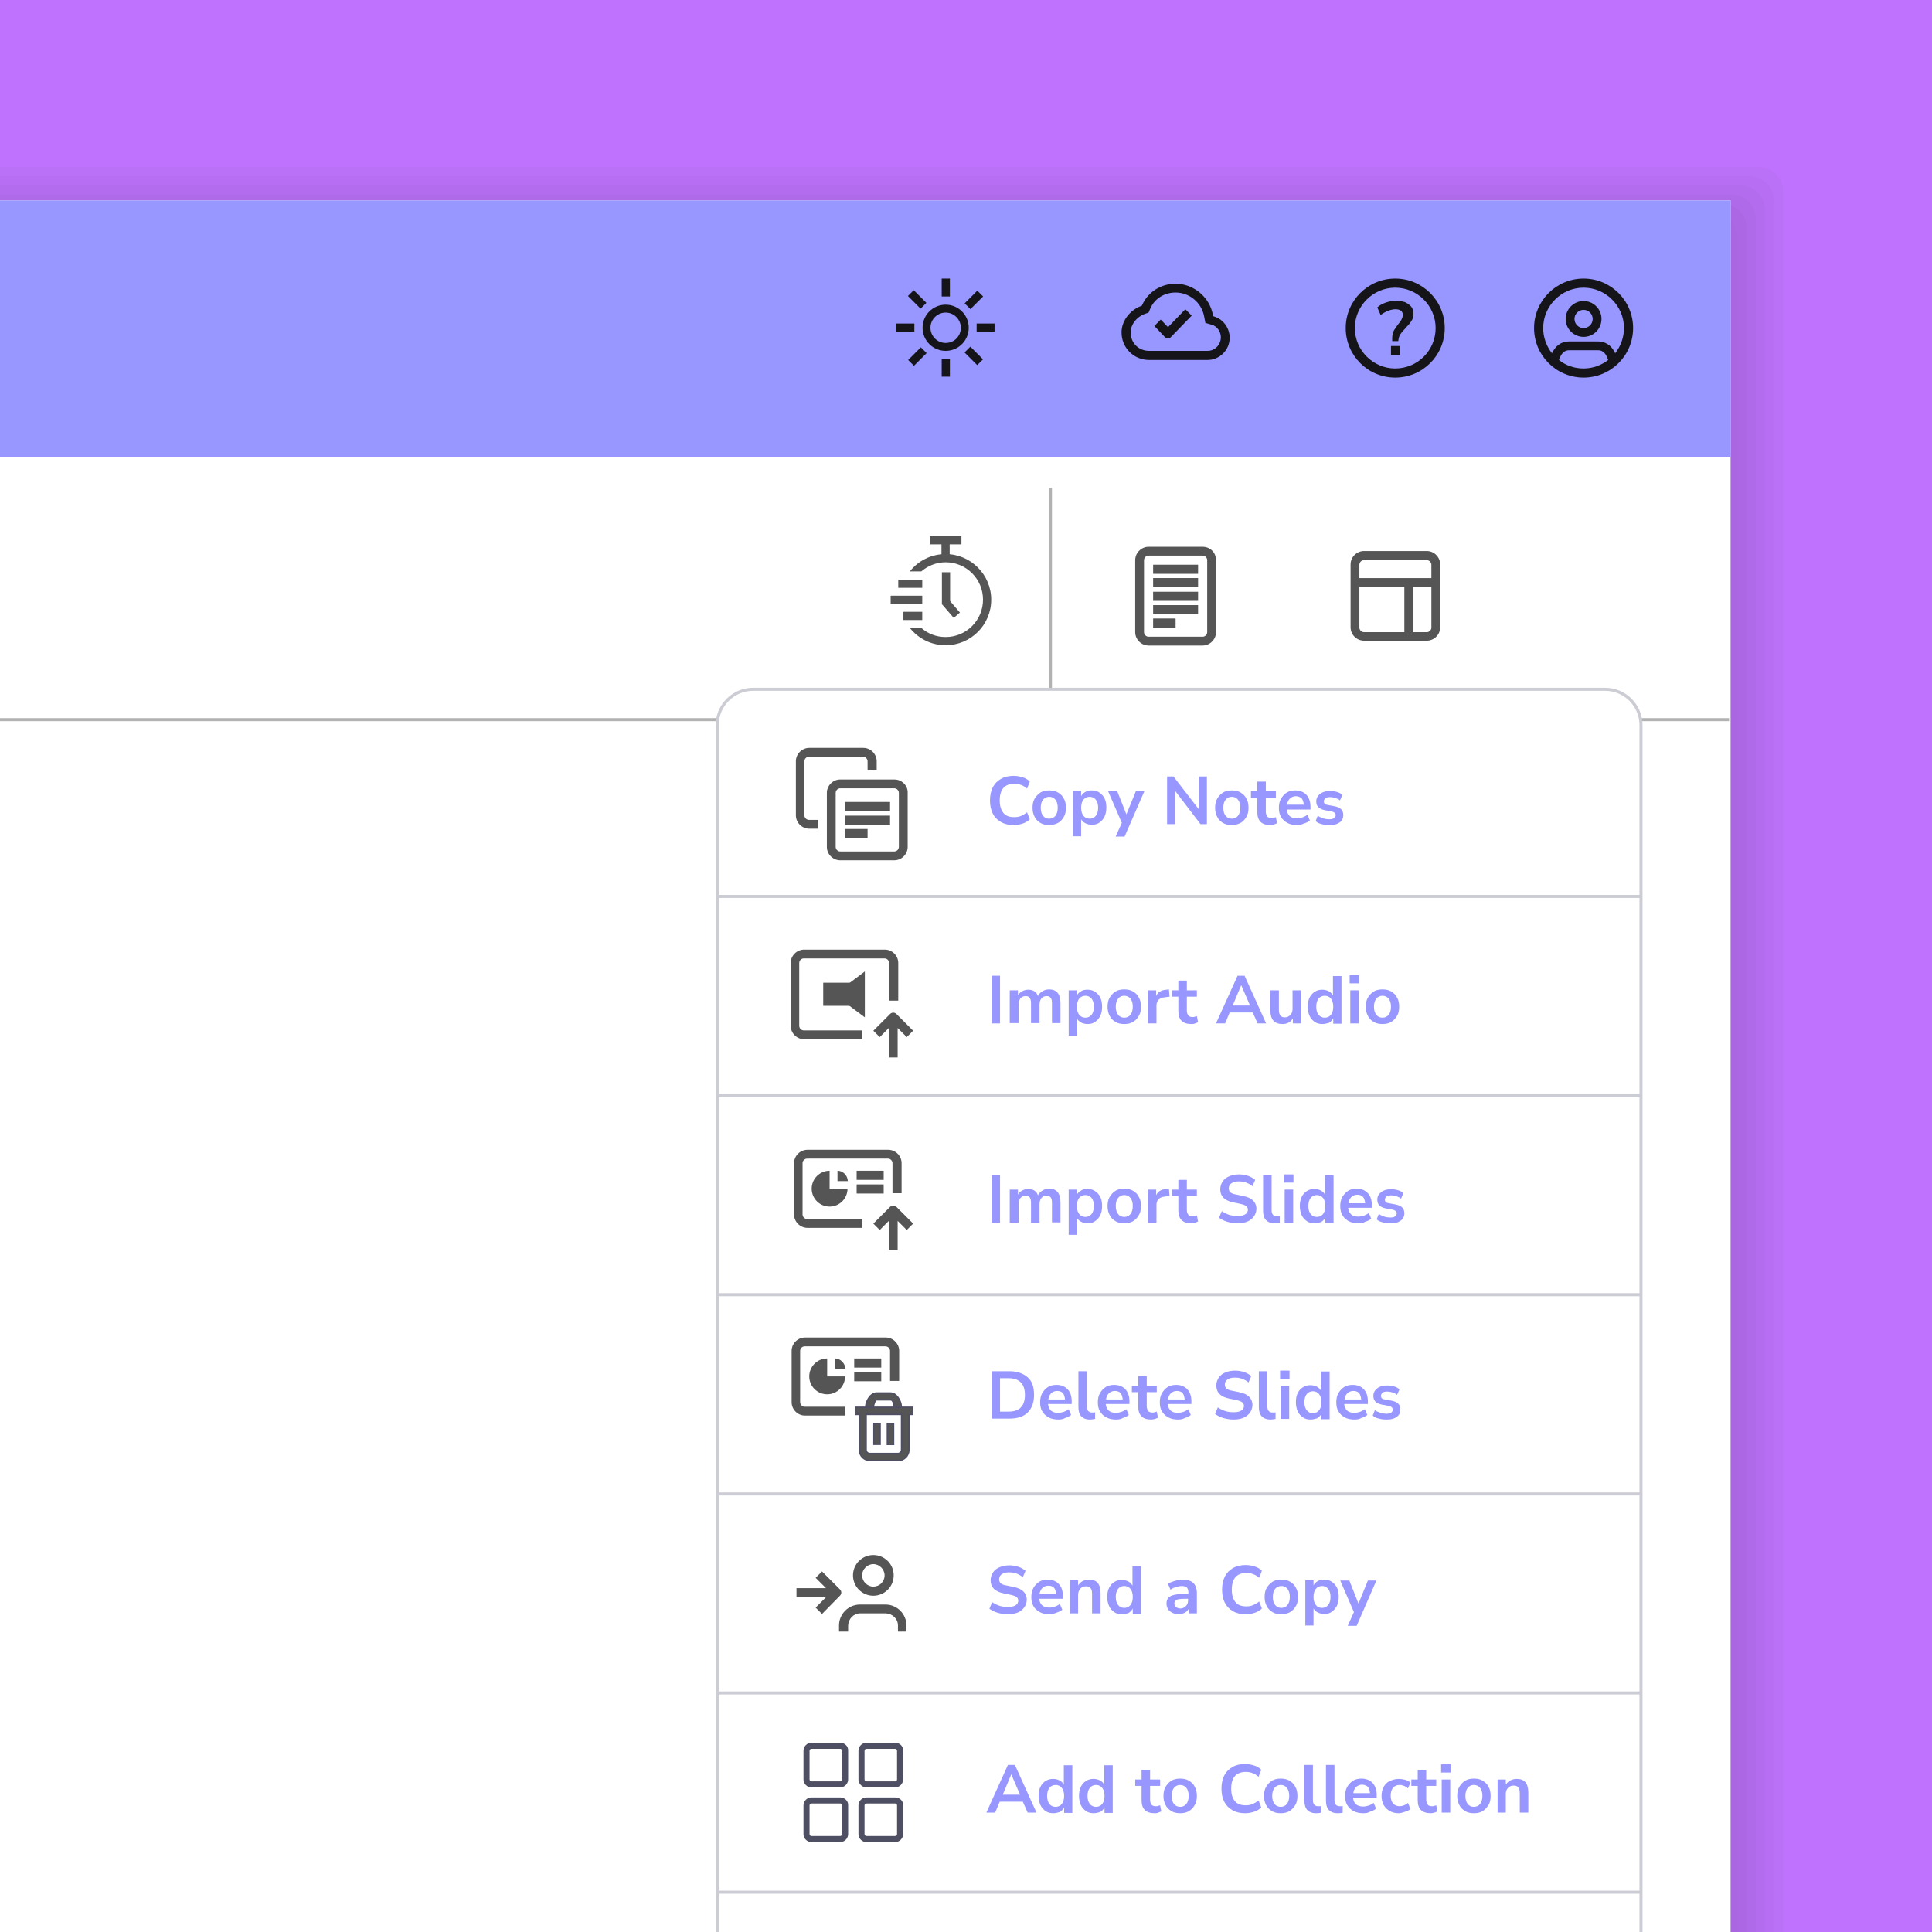 <?xml version="1.0" encoding="utf-8"?>
<!-- Generator: Adobe Illustrator 27.7.0, SVG Export Plug-In . SVG Version: 6.00 Build 0)  -->
<svg version="1.1" id="Layer_1" xmlns="http://www.w3.org/2000/svg" xmlns:xlink="http://www.w3.org/1999/xlink" x="0px" y="0px"
	 viewBox="0 0 636 636" style="enable-background:new 0 0 636 636;" xml:space="preserve">
<style type="text/css">
	.st0{fill:#BF72FD;}
	.st1{clip-path:url(#SVGID_00000176022951430053214430000017479319224414705066_);}
	.st2{opacity:2.000000e-02;fill:#1D1D1B;}
	.st3{clip-path:url(#SVGID_00000067238096863898864020000005889999110971287205_);fill:#FFFFFF;}
	.st4{clip-path:url(#SVGID_00000067238096863898864020000005889999110971287205_);fill:#9797FF;}
	
		.st5{clip-path:url(#SVGID_00000067238096863898864020000005889999110971287205_);fill:#FFFFFF;stroke:#B2B2B2;stroke-miterlimit:10;}
	.st6{clip-path:url(#SVGID_00000067238096863898864020000005889999110971287205_);}
	.st7{fill:#555555;}
	.st8{clip-path:url(#SVGID_00000067238096863898864020000005889999110971287205_);fill:#555555;}
	.st9{fill:#151519;}
	.st10{fill:#FFFFFF;stroke:#CCCCD4;stroke-miterlimit:10;}
	.st11{fill:none;}
	.st12{fill:#9797FF;}
	.st13{fill:#555555;stroke:#4F4F63;stroke-width:0.5;stroke-miterlimit:10;}
	.st14{fill:#4F4F63;}
</style>
<rect class="st0" width="636" height="636"/>
<g>
	<defs>
		<rect id="SVGID_1_" width="636" height="636"/>
	</defs>
	<clipPath id="SVGID_00000138537338437825587620000012580160383548772530_">
		<use xlink:href="#SVGID_1_"  style="overflow:visible;"/>
	</clipPath>
	<g style="clip-path:url(#SVGID_00000138537338437825587620000012580160383548772530_);">
		<path class="st2" d="M578.9,678H-29.9c-4.5,0-8.1-3.6-8.1-8.1V63.1c0-4.5,3.6-8.1,8.1-8.1h608.8c4.5,0,8.1,3.6,8.1,8.1v606.8
			C587,674.4,583.4,678,578.9,678z"/>
		<path class="st2" d="M575.9,675H-26.9c-4.5,0-8.1-3.6-8.1-8.1V66.1c0-4.5,3.6-8.1,8.1-8.1h602.8c4.5,0,8.1,3.6,8.1,8.1v600.8
			C584,671.4,580.4,675,575.9,675z"/>
		<path class="st2" d="M572.9,672H-23.9c-4.5,0-8.1-3.6-8.1-8.1V69.1c0-4.5,3.6-8.1,8.1-8.1h596.8c4.5,0,8.1,3.6,8.1,8.1v594.8
			C581,668.4,577.4,672,572.9,672z"/>
		<path class="st2" d="M569.9,669H-20.9c-4.5,0-8.1-3.6-8.1-8.1V72.1c0-4.5,3.6-8.1,8.1-8.1h590.8c4.5,0,8.1,3.6,8.1,8.1v588.8
			C578,665.4,574.4,669,569.9,669z"/>
		<path class="st2" d="M566.9,666H-17.9c-4.5,0-8.1-3.6-8.1-8.1V75.1c0-4.5,3.6-8.1,8.1-8.1h584.8c4.5,0,8.1,3.6,8.1,8.1v582.8
			C575,662.4,571.4,666,566.9,666z"/>
		<path class="st2" d="M563.9,663H-14.9c-4.5,0-8.1-3.6-8.1-8.1V78.1c0-4.5,3.6-8.1,8.1-8.1h578.8c4.5,0,8.1,3.6,8.1,8.1v576.8
			C572,659.4,568.4,663,563.9,663z"/>
		<path class="st2" d="M560.9,660H-11.9c-4.5,0-8.1-3.6-8.1-8.1V81.1c0-4.5,3.6-8.1,8.1-8.1h572.8c4.5,0,8.1,3.6,8.1,8.1v570.8
			C569,656.4,565.4,660,560.9,660z"/>
	</g>
</g>
<g>
	<defs>
		<rect id="SVGID_00000181806155170588770470000002481931642512129157_" width="636" height="636"/>
	</defs>
	<clipPath id="SVGID_00000085226618069331722240000010654064388069809536_">
		<use xlink:href="#SVGID_00000181806155170588770470000002481931642512129157_"  style="overflow:visible;"/>
	</clipPath>
	
		<rect x="-286.7" y="66" style="clip-path:url(#SVGID_00000085226618069331722240000010654064388069809536_);fill:#FFFFFF;" width="856.4" height="851"/>
	
		<rect x="-286.7" y="66" style="clip-path:url(#SVGID_00000085226618069331722240000010654064388069809536_);fill:#9797FF;" width="856.4" height="84.4"/>
	
		<line style="clip-path:url(#SVGID_00000085226618069331722240000010654064388069809536_);fill:#FFFFFF;stroke:#B2B2B2;stroke-miterlimit:10;" x1="-286.3" y1="236.9" x2="569.2" y2="236.9"/>
	
		<line style="clip-path:url(#SVGID_00000085226618069331722240000010654064388069809536_);fill:#FFFFFF;stroke:#B2B2B2;stroke-miterlimit:10;" x1="345.8" y1="160.7" x2="345.8" y2="227.3"/>
	<g style="clip-path:url(#SVGID_00000085226618069331722240000010654064388069809536_);">
		<rect x="306.1" y="176.5" class="st7" width="10.4" height="2.7"/>
		<rect x="293.2" y="196.1" class="st7" width="10.4" height="2.7"/>
		<rect x="295.7" y="190.8" class="st7" width="7.9" height="2.7"/>
		<rect x="297.4" y="201.4" class="st7" width="6.2" height="2.7"/>
		
			<rect x="308.1" y="179.7" transform="matrix(6.123234e-17 -1 1 6.123234e-17 130.224 492.344)" class="st7" width="6.4" height="2.7"/>
		
			<rect x="306.1" y="192.3" transform="matrix(6.123234e-17 -1 1 6.123234e-17 117.769 505.076)" class="st7" width="10.6" height="2.7"/>
		
			<rect x="310.1" y="198.8" transform="matrix(-0.652 -0.758 0.758 -0.652 365.454 568.079)" class="st7" width="5.9" height="2.7"/>
		<path class="st7" d="M311.3,182.4c-4.8,0-9,2.2-11.8,5.7h3.8c2.2-1.9,5-3,8-3c6.8,0,12.3,5.5,12.3,12.3c0,6.8-5.5,12.3-12.3,12.3
			c-3.1,0-5.9-1.1-8-3h-3.8c2.8,3.5,7,5.7,11.8,5.7c8.3,0,15-6.7,15-15C326.3,189.2,319.6,182.4,311.3,182.4z"/>
	</g>
	<g style="clip-path:url(#SVGID_00000085226618069331722240000010654064388069809536_);">
		<circle class="st7" cx="521.3" cy="195.8" r="../3-6.html"/>
		<circle class="st7" cx="521.3" cy="185.5" r="../3-6.html"/>
		<circle class="st7" cx="521.3" cy="206.2" r="../3-6.html"/>
	</g>
	<path style="clip-path:url(#SVGID_00000085226618069331722240000010654064388069809536_);fill:#555555;" d="M469.7,181.4H449
		c-2.4,0-4.4,2-4.4,4.4v20.7c0,2.4,2,4.4,4.4,4.4h20.7c2.4,0,4.4-2,4.4-4.4v-20.7C474.1,183.4,472.1,181.4,469.7,181.4z M449,184.4
		h20.7c0.8,0,1.5,0.7,1.5,1.5v4.4h-23.7v-4.4C447.5,185.1,448.2,184.4,449,184.4z M447.5,206.6v-13.3h14.8v14.8H449
		C448.2,208.1,447.5,207.4,447.5,206.6z M469.7,208.1h-4.4v-14.8h5.9v13.3C471.2,207.4,470.5,208.1,469.7,208.1z"/>
	<g style="clip-path:url(#SVGID_00000085226618069331722240000010654064388069809536_);">
		<rect x="379.6" y="203.6" class="st7" width="7.4" height="3"/>
		<rect x="379.6" y="194.8" class="st7" width="14.8" height="3"/>
		<rect x="379.6" y="185.9" class="st7" width="14.8" height="3"/>
		<rect x="379.6" y="190.3" class="st7" width="14.8" height="3"/>
		<rect x="379.6" y="199.2" class="st7" width="14.8" height="3"/>
		<path class="st7" d="M395.9,180h-17.8c-2.4,0-4.4,2-4.4,4.4v23.7c0,2.4,2,4.4,4.4,4.4h17.8c2.4,0,4.4-2,4.4-4.4v-23.7
			C400.3,181.9,398.4,180,395.9,180z M397.4,208.1c0,0.8-0.7,1.5-1.5,1.5h-17.8c-0.8,0-1.5-0.7-1.5-1.5v-23.7c0-0.8,0.7-1.5,1.5-1.5
			h17.8c0.8,0,1.5,0.7,1.5,1.5V208.1z"/>
	</g>
	<g style="clip-path:url(#SVGID_00000085226618069331722240000010654064388069809536_);">
		<path class="st9" d="M521.3,99.1c-3.3,0-5.9,2.7-5.9,5.9c0,3.3,2.7,5.9,5.9,5.9c3.3,0,5.9-2.7,5.9-5.9
			C527.2,101.8,524.6,99.1,521.3,99.1z M521.3,108c-1.6,0-3-1.3-3-3c0-1.6,1.3-3,3-3c1.6,0,3,1.3,3,3
			C524.3,106.7,522.9,108,521.3,108z"/>
		<path class="st9" d="M521.3,91.7c-9,0-16.3,7.3-16.3,16.3s7.3,16.3,16.3,16.3c9,0,16.3-7.3,16.3-16.3S530.3,91.7,521.3,91.7z
			 M513.2,118.5c0.9-2.8,2.3-3.2,3.3-3.2h9.6c1,0,2.4,0.4,3.3,3.2c-2.2,1.7-5,2.8-8.1,2.8S515.4,120.3,513.2,118.5z M531.7,116.3
			c-1.4-3.1-3.8-3.9-5.6-3.9h-9.6c-1.8,0-4.1,0.7-5.6,3.9c-1.8-2.3-2.9-5.2-2.9-8.3c0-7.3,6-13.3,13.3-13.3c7.3,0,13.3,6,13.3,13.3
			C534.6,111.1,533.5,114,531.7,116.3z"/>
	</g>
	<g style="clip-path:url(#SVGID_00000085226618069331722240000010654064388069809536_);">
		<rect x="457.9" y="113.9" class="st9" width="3" height="3"/>
		<path class="st9" d="M459.3,91.7c-9,0-16.3,7.3-16.3,16.3s7.3,16.3,16.3,16.3c9,0,16.3-7.3,16.3-16.3S468.3,91.7,459.3,91.7z
			 M459.3,121.3c-7.3,0-13.3-6-13.3-13.3s6-13.3,13.3-13.3s13.3,6,13.3,13.3S466.7,121.3,459.3,121.3z"/>
		<path class="st9" d="M458.3,111.4c0-1,0.2-1.8,0.5-2.5c0.4-0.7,0.9-1.4,1.5-2.2c0.5-0.6,0.9-1.1,1.1-1.6c0.2-0.4,0.4-0.9,0.4-1.4
			c0-0.6-0.2-1.1-0.6-1.4c-0.4-0.3-1-0.5-1.8-0.5s-1.6,0.2-2.4,0.5c-0.8,0.3-1.7,0.8-2.5,1.4l-1.1-2.5c0.7-0.7,1.7-1.2,2.8-1.6
			c1.2-0.4,2.3-0.6,3.5-0.6c1.1,0,2,0.2,2.9,0.5c0.8,0.4,1.5,0.9,2,1.5c0.5,0.7,0.7,1.4,0.7,2.3c0,0.9-0.2,1.7-0.7,2.4
			c-0.4,0.7-1.1,1.4-1.9,2.3c-0.7,0.8-1.3,1.4-1.6,1.9c-0.4,0.5-0.6,1.1-0.7,1.7l-0.1,0.7h-2V111.4z"/>
	</g>
	<g style="clip-path:url(#SVGID_00000085226618069331722240000010654064388069809536_);">
		<path class="st9" d="M311.3,115.5c-4.2,0-7.6-3.4-7.6-7.6s3.4-7.6,7.6-7.6s7.6,3.4,7.6,7.6S315.5,115.5,311.3,115.5z M311.3,102.9
			c-2.7,0-5,2.2-5,5c0,2.7,2.2,5,5,5s5-2.2,5-5C316.3,105.1,314,102.9,311.3,102.9z"/>
		<rect x="310" y="91.7" class="st9" width="2.7" height="5.9"/>
		<rect x="310" y="118.1" class="st9" width="2.7" height="5.9"/>
		<rect x="321.5" y="106.5" class="st9" width="5.9" height="2.7"/>
		<rect x="295.1" y="106.5" class="st9" width="5.9" height="2.7"/>
		
			<rect x="300.6" y="95.6" transform="matrix(0.707 -0.707 0.707 0.707 18.765 242.376)" class="st9" width="2.7" height="5.9"/>
		
			<rect x="319.3" y="114.2" transform="matrix(0.707 -0.707 0.707 0.707 11.038 261.032)" class="st9" width="2.7" height="5.9"/>
		
			<rect x="317.6" y="97.2" transform="matrix(0.707 -0.707 0.707 0.707 24.29 255.681)" class="st9" width="5.9" height="2.7"/>
		
			<rect x="299" y="115.9" transform="matrix(0.707 -0.707 0.707 0.707 5.624 247.954)" class="st9" width="5.9" height="2.7"/>
	</g>
	<g style="clip-path:url(#SVGID_00000085226618069331722240000010654064388069809536_);">
		<path class="st9" d="M384.5,111.4L384.5,111.4c-0.4,0-0.8-0.2-1.1-0.5l-3.4-3.6l2.1-2.1l2.4,2.5l5.7-5.9l2.1,2.1l-6.8,7
			C385.3,111.2,384.9,111.4,384.5,111.4z"/>
		<path class="st9" d="M399.7,104.2l-0.3-0.1l-0.1-0.3c-1-5.9-6.3-10.4-12.3-10.4c-4.8,0-9.1,2.7-11,7l-0.1,0.2l-0.2,0.1
			c-3.8,1.4-6.5,5-6.5,8.7c0,5.1,4,9.1,9.1,9.1h19.2c4,0,7.3-3.3,7.3-7.3C404.8,108,402.7,105.1,399.7,104.2z M397.5,115.5h-19.2
			c-3.5,0-6.1-2.6-6.1-6.1c0-2.5,1.9-5,4.5-6l1.4-0.5l0.6-1.4c1.4-3.2,4.6-5.2,8.3-5.2c4.6,0,8.6,3.4,9.4,7.9l0.4,2.1l2.1,0.6
			c1.8,0.5,3,2.3,3,4.2C401.8,113.6,399.9,115.5,397.5,115.5z"/>
	</g>
	<g style="clip-path:url(#SVGID_00000085226618069331722240000010654064388069809536_);">
		<path class="st10" d="M528.4,694.2H247.9c-6.5,0-11.8-5.3-11.8-11.8V238.7c0-6.5,5.3-11.8,11.8-11.8h280.5
			c6.5,0,11.8,5.3,11.8,11.8v443.7C540.2,688.9,534.9,694.2,528.4,694.2z"/>
		<line class="st10" x1="540.2" y1="426.2" x2="236.1" y2="426.2"/>
		<line class="st10" x1="540.2" y1="360.7" x2="236.1" y2="360.7"/>
		<line class="st10" x1="540.2" y1="295.1" x2="236.1" y2="295.1"/>
		<line class="st10" x1="540.2" y1="491.8" x2="236.1" y2="491.8"/>
		<line class="st10" x1="540.2" y1="557.3" x2="236.1" y2="557.3"/>
		<line class="st10" x1="540.2" y1="622.9" x2="236.1" y2="622.9"/>
		<g>
			<rect x="324.7" y="451.4" class="st11" width="215.6" height="18.1"/>
			<path class="st12" d="M326.4,467.1v-15.7h5.8c2.6,0,4.6,0.7,6.1,2s2.1,3.3,2.1,5.8c0,2.5-0.7,4.4-2.1,5.8c-1.4,1.4-3.5,2-6.1,2
				H326.4z M329.2,464.7h2.8c3.6,0,5.4-1.8,5.4-5.5c0-3.6-1.8-5.5-5.4-5.5h-2.8V464.7z"/>
			<path class="st12" d="M348.4,467.3c-1.2,0-2.3-0.2-3.2-0.7c-0.9-0.5-1.6-1.1-2.1-2c-0.5-0.8-0.7-1.8-0.7-3c0-1.1,0.2-2.1,0.7-3
				c0.5-0.8,1.1-1.5,1.9-2s1.8-0.7,2.8-0.7c1.5,0,2.8,0.5,3.7,1.5c0.9,1,1.3,2.3,1.3,4v0.8h-7.8c0.2,1.9,1.3,2.9,3.3,2.9
				c0.6,0,1.2-0.1,1.8-0.3c0.6-0.2,1.2-0.5,1.7-0.9l0.8,1.9c-0.5,0.4-1.2,0.8-2,1C350,467.2,349.2,467.3,348.4,467.3z M348,457.9
				c-0.8,0-1.5,0.3-2,0.8c-0.5,0.5-0.8,1.2-0.9,2h5.5c-0.1-0.9-0.3-1.6-0.7-2.1C349.4,458.1,348.8,457.9,348,457.9z"/>
			<path class="st12" d="M358.8,467.3c-1.3,0-2.2-0.4-2.9-1.1c-0.6-0.7-0.9-1.7-0.9-3.1v-11.7h2.8V463c0,1.3,0.6,2,1.7,2
				c0.2,0,0.3,0,0.5,0c0.2,0,0.3,0,0.5-0.1l0,2.2C359.9,467.2,359.4,467.3,358.8,467.3z"/>
			<path class="st12" d="M367.4,467.3c-1.2,0-2.3-0.2-3.2-0.7c-0.9-0.5-1.6-1.1-2.1-2c-0.5-0.8-0.7-1.8-0.7-3c0-1.1,0.2-2.1,0.7-3
				c0.5-0.8,1.1-1.5,1.9-2s1.8-0.7,2.8-0.7c1.5,0,2.8,0.5,3.7,1.5c0.9,1,1.3,2.3,1.3,4v0.8h-7.8c0.2,1.9,1.3,2.9,3.3,2.9
				c0.6,0,1.2-0.1,1.8-0.3c0.6-0.2,1.2-0.5,1.7-0.9l0.8,1.9c-0.5,0.4-1.2,0.8-2,1C369,467.2,368.2,467.3,367.4,467.3z M367,457.9
				c-0.8,0-1.5,0.3-2,0.8c-0.5,0.5-0.8,1.2-0.9,2h5.5c-0.1-0.9-0.3-1.6-0.7-2.1C368.4,458.1,367.8,457.9,367,457.9z"/>
			<path class="st12" d="M379,467.3c-2.9,0-4.3-1.4-4.3-4.3v-4.7h-2.1v-2.1h2.1V453h2.8v3.2h3.3v2.1h-3.3v4.6c0,0.7,0.2,1.2,0.5,1.6
				c0.3,0.4,0.8,0.5,1.5,0.5c0.2,0,0.4,0,0.6-0.1s0.5-0.1,0.7-0.2l0.4,2c-0.3,0.1-0.6,0.3-1,0.4C379.8,467.2,379.4,467.3,379,467.3z
				"/>
			<path class="st12" d="M387.8,467.3c-1.2,0-2.3-0.2-3.2-0.7c-0.9-0.5-1.6-1.1-2.1-2c-0.5-0.8-0.7-1.8-0.7-3c0-1.1,0.2-2.1,0.7-3
				c0.5-0.8,1.1-1.5,1.9-2s1.8-0.7,2.8-0.7c1.5,0,2.8,0.5,3.7,1.5c0.9,1,1.3,2.3,1.3,4v0.8h-7.8c0.2,1.9,1.3,2.9,3.3,2.9
				c0.6,0,1.2-0.1,1.8-0.3c0.6-0.2,1.2-0.5,1.7-0.9l0.8,1.9c-0.5,0.4-1.2,0.8-2,1C389.4,467.2,388.6,467.3,387.8,467.3z
				 M387.4,457.9c-0.8,0-1.5,0.3-2,0.8c-0.5,0.5-0.8,1.2-0.9,2h5.5c-0.1-0.9-0.3-1.6-0.7-2.1C388.8,458.1,388.2,457.9,387.4,457.9z"
				/>
			<path class="st12" d="M406.1,467.3c-1.2,0-2.4-0.2-3.4-0.5c-1.1-0.3-1.9-0.8-2.7-1.3l0.9-2.2c0.7,0.5,1.5,0.9,2.4,1.2
				s1.8,0.4,2.8,0.4c1.2,0,2-0.2,2.6-0.6s0.8-0.9,0.8-1.5c0-0.5-0.2-0.9-0.6-1.2s-1-0.5-1.9-0.7l-2.4-0.5c-2.8-0.6-4.2-2-4.2-4.3
				c0-1,0.3-1.8,0.8-2.6c0.5-0.7,1.2-1.3,2.2-1.7c0.9-0.4,2-0.6,3.2-0.6c1.1,0,2.1,0.2,3,0.5c0.9,0.3,1.7,0.8,2.3,1.3l-0.9,2.1
				c-1.2-1-2.7-1.6-4.5-1.6c-1,0-1.8,0.2-2.4,0.6c-0.6,0.4-0.9,1-0.9,1.7c0,0.5,0.2,1,0.5,1.3c0.4,0.3,1,0.6,1.8,0.7l2.4,0.5
				c1.5,0.3,2.6,0.8,3.3,1.5c0.7,0.7,1.1,1.6,1.1,2.7c0,0.9-0.3,1.8-0.8,2.5c-0.5,0.7-1.2,1.3-2.1,1.7
				C408.5,467.1,407.4,467.3,406.1,467.3z"/>
			<path class="st12" d="M418.2,467.3c-1.3,0-2.2-0.4-2.9-1.1c-0.6-0.7-0.9-1.7-0.9-3.1v-11.7h2.8V463c0,1.3,0.6,2,1.7,2
				c0.2,0,0.3,0,0.5,0c0.2,0,0.3,0,0.5-0.1l0,2.2C419.3,467.2,418.8,467.3,418.2,467.3z"/>
			<path class="st12" d="M421.4,453.9v-2.7h3.1v2.7H421.4z M421.6,467.1v-10.9h2.8v10.9H421.6z"/>
			<path class="st12" d="M431.4,467.3c-0.9,0-1.8-0.2-2.5-0.7c-0.7-0.5-1.3-1.1-1.7-2c-0.4-0.9-0.6-1.9-0.6-3c0-1.2,0.2-2.2,0.6-3
				c0.4-0.8,1-1.5,1.7-1.9c0.7-0.5,1.5-0.7,2.5-0.7c0.8,0,1.5,0.2,2.1,0.5c0.6,0.3,1.1,0.8,1.4,1.4v-6.4h2.8v15.7h-2.7v-1.8
				c-0.3,0.6-0.8,1.1-1.4,1.5C432.9,467.1,432.2,467.3,431.4,467.3z M432.2,465.2c0.8,0,1.5-0.3,2-0.9c0.5-0.6,0.8-1.5,0.8-2.7
				c0-1.2-0.3-2.1-0.8-2.7c-0.5-0.6-1.2-0.9-2-0.9s-1.5,0.3-2,0.9c-0.5,0.6-0.8,1.5-0.8,2.7c0,1.2,0.3,2.1,0.8,2.7
				C430.7,464.9,431.3,465.2,432.2,465.2z"/>
			<path class="st12" d="M445.9,467.3c-1.2,0-2.3-0.2-3.2-0.7c-0.9-0.5-1.6-1.1-2.1-2c-0.5-0.8-0.7-1.8-0.7-3c0-1.1,0.2-2.1,0.7-3
				c0.5-0.8,1.1-1.5,1.9-2s1.8-0.7,2.8-0.7c1.5,0,2.8,0.5,3.7,1.5c0.9,1,1.3,2.3,1.3,4v0.8h-7.8c0.2,1.9,1.3,2.9,3.3,2.9
				c0.6,0,1.2-0.1,1.8-0.3c0.6-0.2,1.2-0.5,1.7-0.9l0.8,1.9c-0.5,0.4-1.2,0.8-2,1C447.5,467.2,446.7,467.3,445.9,467.3z
				 M445.5,457.9c-0.8,0-1.5,0.3-2,0.8c-0.5,0.5-0.8,1.2-0.9,2h5.5c-0.1-0.9-0.3-1.6-0.7-2.1C446.9,458.1,446.3,457.9,445.5,457.9z"
				/>
			<path class="st12" d="M456.5,467.3c-0.9,0-1.8-0.1-2.6-0.3c-0.8-0.2-1.5-0.5-2-1l0.7-1.8c0.5,0.4,1.2,0.7,1.8,0.9s1.4,0.3,2,0.3
				c0.7,0,1.2-0.1,1.6-0.4c0.3-0.2,0.5-0.6,0.5-1c0-0.6-0.5-1-1.4-1.2l-2.2-0.4c-1.9-0.4-2.8-1.3-2.8-2.9c0-0.7,0.2-1.3,0.6-1.8
				c0.4-0.5,0.9-0.9,1.6-1.2c0.7-0.3,1.5-0.4,2.4-0.4c0.8,0,1.5,0.1,2.2,0.3c0.7,0.2,1.3,0.5,1.8,1l-0.8,1.8
				c-0.4-0.4-0.9-0.6-1.5-0.8c-0.6-0.2-1.2-0.3-1.7-0.3c-0.7,0-1.3,0.1-1.6,0.4c-0.3,0.3-0.5,0.6-0.5,1c0,0.7,0.4,1.1,1.3,1.2
				l2.2,0.4c1,0.2,1.7,0.5,2.2,1c0.5,0.5,0.7,1.1,0.7,1.9c0,1.1-0.4,1.9-1.3,2.5S457.9,467.3,456.5,467.3z"/>
		</g>
		<g>
			<rect x="324.7" y="515.5" class="st11" width="215.6" height="18.1"/>
			<path class="st12" d="M331.8,531.4c-1.2,0-2.4-0.2-3.4-0.5c-1.1-0.3-1.9-0.8-2.7-1.3l0.9-2.2c0.7,0.5,1.5,0.9,2.4,1.2
				s1.8,0.4,2.8,0.4c1.2,0,2-0.2,2.6-0.6s0.8-0.9,0.8-1.5c0-0.5-0.2-0.9-0.6-1.2s-1-0.5-1.9-0.7l-2.4-0.5c-2.8-0.6-4.2-2-4.2-4.3
				c0-1,0.3-1.8,0.8-2.6c0.5-0.7,1.2-1.3,2.2-1.7c0.9-0.4,2-0.6,3.2-0.6c1.1,0,2.1,0.2,3,0.5c0.9,0.3,1.7,0.8,2.3,1.3l-0.9,2.1
				c-1.2-1-2.7-1.6-4.5-1.6c-1,0-1.8,0.2-2.4,0.6c-0.6,0.4-0.9,1-0.9,1.7c0,0.5,0.2,1,0.5,1.3c0.4,0.3,1,0.6,1.8,0.7l2.4,0.5
				c1.5,0.3,2.6,0.8,3.3,1.5c0.7,0.7,1.1,1.6,1.1,2.7c0,0.9-0.3,1.8-0.8,2.5c-0.5,0.7-1.2,1.3-2.1,1.7
				C334.1,531.2,333,531.4,331.8,531.4z"/>
			<path class="st12" d="M345.5,531.4c-1.2,0-2.3-0.2-3.2-0.7c-0.9-0.5-1.6-1.1-2.1-2c-0.5-0.8-0.7-1.8-0.7-3c0-1.1,0.2-2.1,0.7-3
				c0.5-0.8,1.1-1.5,1.9-2s1.8-0.7,2.8-0.7c1.5,0,2.8,0.5,3.7,1.5c0.9,1,1.3,2.3,1.3,4v0.8h-7.8c0.2,1.9,1.3,2.9,3.3,2.9
				c0.6,0,1.2-0.1,1.8-0.3c0.6-0.2,1.2-0.5,1.7-0.9l0.8,1.9c-0.5,0.4-1.2,0.8-2,1C347,531.2,346.3,531.4,345.5,531.4z M345.1,522
				c-0.8,0-1.5,0.3-2,0.8c-0.5,0.5-0.8,1.2-0.9,2h5.5c-0.1-0.9-0.3-1.6-0.7-2.1C346.5,522.2,345.9,522,345.1,522z"/>
			<path class="st12" d="M352.2,531.1v-10.9h2.7v1.7c0.4-0.6,0.9-1.1,1.5-1.4c0.6-0.3,1.3-0.5,2.1-0.5c2.6,0,3.8,1.5,3.8,4.5v6.6
				h-2.8v-6.5c0-0.8-0.2-1.5-0.5-1.8c-0.3-0.4-0.8-0.6-1.5-0.6c-0.8,0-1.5,0.3-1.9,0.8s-0.7,1.2-0.7,2v6.1H352.2z"/>
			<path class="st12" d="M369.3,531.4c-0.9,0-1.8-0.2-2.5-0.7c-0.7-0.5-1.3-1.1-1.7-2c-0.4-0.9-0.6-1.9-0.6-3c0-1.2,0.2-2.2,0.6-3
				c0.4-0.8,1-1.5,1.7-1.9c0.7-0.5,1.6-0.7,2.5-0.7c0.8,0,1.5,0.2,2.1,0.5s1.1,0.8,1.4,1.4v-6.4h2.8v15.7h-2.7v-1.8
				c-0.3,0.6-0.8,1.1-1.4,1.5C370.8,531.2,370.1,531.4,369.3,531.4z M370.1,529.3c0.8,0,1.5-0.3,2-0.9c0.5-0.6,0.8-1.5,0.8-2.7
				c0-1.2-0.3-2.1-0.8-2.7c-0.5-0.6-1.2-0.9-2-0.9c-0.8,0-1.5,0.3-2,0.9c-0.5,0.6-0.8,1.5-0.8,2.7c0,1.2,0.3,2.1,0.8,2.7
				C368.6,529,369.3,529.3,370.1,529.3z"/>
			<path class="st12" d="M388,531.4c-0.8,0-1.5-0.2-2.1-0.5c-0.6-0.3-1.1-0.7-1.4-1.2c-0.3-0.5-0.5-1.1-0.5-1.8
				c0-0.8,0.2-1.4,0.6-1.9c0.4-0.5,1.1-0.8,2-1c0.9-0.2,2.2-0.3,3.8-0.3h0.8v-0.5c0-0.7-0.2-1.3-0.5-1.6c-0.3-0.3-0.9-0.5-1.6-0.5
				c-0.6,0-1.2,0.1-1.9,0.3s-1.3,0.5-1.9,0.9l-0.8-1.9c0.4-0.3,0.8-0.5,1.4-0.7s1.1-0.4,1.7-0.5s1.1-0.2,1.7-0.2
				c1.6,0,2.8,0.4,3.5,1.1c0.8,0.7,1.2,1.9,1.2,3.4v6.6h-2.6v-1.7c-0.3,0.6-0.7,1.1-1.2,1.4C389.4,531.2,388.8,531.4,388,531.4z
				 M388.6,529.5c0.7,0,1.3-0.3,1.8-0.8c0.5-0.5,0.7-1.1,0.7-1.9v-0.5h-0.8c-1.4,0-2.4,0.1-2.9,0.3c-0.5,0.2-0.8,0.6-0.8,1.2
				c0,0.5,0.2,0.9,0.5,1.2C387.5,529.3,388,529.5,388.6,529.5z"/>
			<path class="st12" d="M410.1,531.4c-1.6,0-3-0.3-4.2-1c-1.2-0.7-2.1-1.6-2.7-2.8c-0.6-1.2-0.9-2.6-0.9-4.3c0-1.6,0.3-3.1,0.9-4.3
				s1.5-2.1,2.7-2.8c1.2-0.7,2.6-1,4.2-1c1.1,0,2,0.2,3,0.5s1.7,0.8,2.3,1.4l-0.9,2.3c-0.7-0.6-1.3-1-2-1.2
				c-0.7-0.3-1.4-0.4-2.2-0.4c-1.6,0-2.8,0.5-3.6,1.4s-1.2,2.3-1.2,4.1s0.4,3.1,1.2,4.1c0.8,1,2,1.4,3.6,1.4c0.8,0,1.5-0.1,2.2-0.4
				c0.7-0.3,1.4-0.7,2-1.2l0.9,2.3c-0.6,0.6-1.4,1.1-2.3,1.4S411.2,531.4,410.1,531.4z"/>
			<path class="st12" d="M421.8,531.4c-1.1,0-2.1-0.2-2.9-0.7c-0.8-0.5-1.5-1.1-1.9-2c-0.5-0.9-0.7-1.9-0.7-3s0.2-2.2,0.7-3
				c0.5-0.8,1.1-1.5,1.9-2c0.8-0.5,1.8-0.7,2.9-0.7c1.1,0,2.1,0.2,2.9,0.7c0.8,0.5,1.5,1.1,1.9,2c0.5,0.8,0.7,1.8,0.7,3
				s-0.2,2.2-0.7,3s-1.1,1.5-1.9,2C423.9,531.1,423,531.4,421.8,531.4z M421.8,529.3c0.8,0,1.5-0.3,2-0.9c0.5-0.6,0.8-1.5,0.8-2.7
				c0-1.2-0.3-2.1-0.8-2.7c-0.5-0.6-1.2-0.9-2-0.9s-1.5,0.3-2,0.9c-0.5,0.6-0.8,1.5-0.8,2.7c0,1.2,0.3,2.1,0.8,2.7
				C420.3,529,421,529.3,421.8,529.3z"/>
			<path class="st12" d="M429.7,535.1v-14.9h2.7v1.7c0.3-0.6,0.8-1.1,1.4-1.4c0.6-0.4,1.3-0.5,2.1-0.5c0.9,0,1.8,0.2,2.5,0.7
				c0.7,0.5,1.3,1.1,1.7,1.9s0.6,1.8,0.6,3c0,1.2-0.2,2.2-0.6,3s-1,1.5-1.7,2c-0.7,0.5-1.5,0.7-2.5,0.7c-0.8,0-1.5-0.2-2.1-0.5
				c-0.6-0.3-1.1-0.8-1.4-1.3v5.6H429.7z M435.2,529.3c0.8,0,1.5-0.3,2-0.9c0.5-0.6,0.8-1.5,0.8-2.7c0-1.2-0.3-2.1-0.8-2.7
				c-0.5-0.6-1.2-0.9-2-0.9c-0.8,0-1.5,0.3-2,0.9c-0.5,0.6-0.8,1.5-0.8,2.7c0,1.2,0.3,2.1,0.8,2.7
				C433.7,529,434.3,529.3,435.2,529.3z"/>
			<path class="st12" d="M443.7,535.1l2-4.4l-4.5-10.4h3l3,7.6l3.1-7.6h2.8l-6.5,14.9H443.7z"/>
		</g>
		<g>
			<rect x="324.7" y="581.1" class="st11" width="215.6" height="18.1"/>
			<path class="st12" d="M324.7,596.7l7.1-15.7h2.3l7.1,15.7h-2.9l-1.6-3.6h-7.6l-1.5,3.6H324.7z M332.9,584.1l-2.8,6.7h5.7
				L332.9,584.1L332.9,584.1z"/>
			<path class="st12" d="M346.7,596.9c-0.9,0-1.8-0.2-2.5-0.7c-0.7-0.5-1.3-1.1-1.7-2c-0.4-0.9-0.6-1.9-0.6-3c0-1.2,0.2-2.2,0.6-3
				c0.4-0.8,1-1.5,1.7-1.9c0.7-0.5,1.6-0.7,2.5-0.7c0.8,0,1.5,0.2,2.1,0.5s1.1,0.8,1.4,1.4v-6.4h2.8v15.7h-2.7v-1.8
				c-0.3,0.6-0.8,1.1-1.4,1.5C348.2,596.7,347.5,596.9,346.7,596.9z M347.5,594.8c0.8,0,1.5-0.3,2-0.9c0.5-0.6,0.8-1.5,0.8-2.7
				c0-1.2-0.3-2.1-0.8-2.7c-0.5-0.6-1.2-0.9-2-0.9c-0.8,0-1.5,0.3-2,0.9c-0.5,0.6-0.8,1.5-0.8,2.7c0,1.2,0.3,2.1,0.8,2.7
				C346,594.5,346.6,594.8,347.5,594.8z"/>
			<path class="st12" d="M360,596.9c-0.9,0-1.8-0.2-2.5-0.7c-0.7-0.5-1.3-1.1-1.7-2c-0.4-0.9-0.6-1.9-0.6-3c0-1.2,0.2-2.2,0.6-3
				c0.4-0.8,1-1.5,1.7-1.9c0.7-0.5,1.6-0.7,2.5-0.7c0.8,0,1.5,0.2,2.1,0.5s1.1,0.8,1.4,1.4v-6.4h2.8v15.7h-2.7v-1.8
				c-0.3,0.6-0.8,1.1-1.4,1.5C361.5,596.7,360.8,596.9,360,596.9z M360.8,594.8c0.8,0,1.5-0.3,2-0.9c0.5-0.6,0.8-1.5,0.8-2.7
				c0-1.2-0.3-2.1-0.8-2.7c-0.5-0.6-1.2-0.9-2-0.9c-0.8,0-1.5,0.3-2,0.9c-0.5,0.6-0.8,1.5-0.8,2.7c0,1.2,0.3,2.1,0.8,2.7
				C359.3,594.5,360,594.8,360.8,594.8z"/>
			<path class="st12" d="M380.1,596.9c-2.9,0-4.3-1.4-4.3-4.3v-4.7h-2.1v-2.1h2.1v-3.2h2.8v3.2h3.3v2.1h-3.3v4.6
				c0,0.7,0.2,1.2,0.5,1.6c0.3,0.4,0.8,0.5,1.5,0.5c0.2,0,0.4,0,0.6-0.1s0.5-0.1,0.7-0.2l0.4,2c-0.3,0.1-0.6,0.3-1,0.4
				C380.9,596.9,380.5,596.9,380.1,596.9z"/>
			<path class="st12" d="M388.5,596.9c-1.1,0-2.1-0.2-2.9-0.7c-0.8-0.5-1.5-1.1-1.9-2c-0.5-0.9-0.7-1.9-0.7-3s0.2-2.2,0.7-3
				c0.5-0.8,1.1-1.5,1.9-2c0.8-0.5,1.8-0.7,2.9-0.7c1.1,0,2.1,0.2,2.9,0.7c0.8,0.5,1.5,1.1,1.9,2c0.5,0.8,0.7,1.8,0.7,3
				s-0.2,2.2-0.7,3c-0.5,0.9-1.1,1.5-1.9,2C390.6,596.7,389.6,596.9,388.5,596.9z M388.5,594.8c0.8,0,1.5-0.3,2-0.9
				c0.5-0.6,0.8-1.5,0.8-2.7c0-1.2-0.3-2.1-0.8-2.7c-0.5-0.6-1.2-0.9-2-0.9c-0.8,0-1.5,0.3-2,0.9c-0.5,0.6-0.8,1.5-0.8,2.7
				c0,1.2,0.3,2.1,0.8,2.7C387,594.5,387.7,594.8,388.5,594.8z"/>
			<path class="st12" d="M409.9,596.9c-1.6,0-3-0.3-4.2-1c-1.2-0.7-2.1-1.6-2.7-2.8c-0.6-1.2-0.9-2.6-0.9-4.3c0-1.6,0.3-3.1,0.9-4.3
				s1.5-2.1,2.7-2.8c1.2-0.7,2.6-1,4.2-1c1.1,0,2,0.2,3,0.5s1.7,0.8,2.3,1.4l-0.9,2.3c-0.7-0.6-1.3-1-2-1.2
				c-0.7-0.3-1.4-0.4-2.2-0.4c-1.6,0-2.8,0.5-3.6,1.4s-1.2,2.3-1.2,4.1s0.4,3.1,1.2,4.1c0.8,1,2,1.4,3.6,1.4c0.8,0,1.5-0.1,2.2-0.4
				c0.7-0.3,1.4-0.7,2-1.2l0.9,2.3c-0.6,0.6-1.4,1.1-2.3,1.4S410.9,596.9,409.9,596.9z"/>
			<path class="st12" d="M421.6,596.9c-1.1,0-2.1-0.2-2.9-0.7c-0.8-0.5-1.5-1.1-1.9-2c-0.5-0.9-0.7-1.9-0.7-3s0.2-2.2,0.7-3
				c0.5-0.8,1.1-1.5,1.9-2c0.8-0.5,1.8-0.7,2.9-0.7s2.1,0.2,2.9,0.7c0.8,0.5,1.5,1.1,1.9,2c0.5,0.8,0.7,1.8,0.7,3s-0.2,2.2-0.7,3
				s-1.1,1.5-1.9,2C423.7,596.7,422.7,596.9,421.6,596.9z M421.6,594.8c0.8,0,1.5-0.3,2-0.9c0.5-0.6,0.8-1.5,0.8-2.7
				c0-1.2-0.3-2.1-0.8-2.7c-0.5-0.6-1.2-0.9-2-0.9c-0.8,0-1.5,0.3-2,0.9c-0.5,0.6-0.8,1.5-0.8,2.7c0,1.2,0.3,2.1,0.8,2.7
				C420.1,594.5,420.8,594.8,421.6,594.8z"/>
			<path class="st12" d="M433.2,596.9c-1.3,0-2.2-0.4-2.9-1.1c-0.6-0.7-0.9-1.7-0.9-3.1v-11.7h2.8v11.6c0,1.3,0.6,2,1.7,2
				c0.2,0,0.3,0,0.5,0c0.2,0,0.3,0,0.5-0.1l0,2.2C434.3,596.9,433.7,596.9,433.2,596.9z"/>
			<path class="st12" d="M440.3,596.9c-1.3,0-2.2-0.4-2.9-1.1c-0.6-0.7-0.9-1.7-0.9-3.1v-11.7h2.8v11.6c0,1.3,0.6,2,1.7,2
				c0.2,0,0.3,0,0.5,0c0.2,0,0.3,0,0.5-0.1l0,2.2C441.4,596.9,440.8,596.9,440.3,596.9z"/>
			<path class="st12" d="M448.8,596.9c-1.2,0-2.3-0.2-3.2-0.7c-0.9-0.5-1.6-1.1-2.1-2c-0.5-0.8-0.7-1.8-0.7-3c0-1.1,0.2-2.1,0.7-3
				c0.5-0.8,1.1-1.5,1.9-2s1.8-0.7,2.8-0.7c1.5,0,2.8,0.5,3.7,1.5c0.9,1,1.3,2.3,1.3,4v0.8h-7.8c0.2,1.9,1.3,2.9,3.3,2.9
				c0.6,0,1.2-0.1,1.8-0.3c0.6-0.2,1.2-0.5,1.7-0.9l0.8,1.9c-0.5,0.4-1.2,0.8-2,1C450.4,596.8,449.6,596.9,448.8,596.9z
				 M448.4,587.5c-0.8,0-1.5,0.3-2,0.8c-0.5,0.5-0.8,1.2-0.9,2h5.5c-0.1-0.9-0.3-1.6-0.7-2.1C449.8,587.8,449.2,587.5,448.4,587.5z"
				/>
			<path class="st12" d="M460.5,596.9c-1.1,0-2.1-0.2-3-0.7c-0.8-0.5-1.5-1.1-2-2c-0.5-0.9-0.7-1.9-0.7-3s0.2-2.1,0.7-3
				c0.5-0.8,1.1-1.5,2-1.9s1.8-0.7,3-0.7c0.7,0,1.4,0.1,2.1,0.3s1.2,0.5,1.7,0.9l-0.8,1.9c-0.4-0.3-0.8-0.6-1.3-0.8
				c-0.5-0.2-0.9-0.3-1.4-0.3c-1,0-1.7,0.3-2.2,0.9c-0.5,0.6-0.8,1.5-0.8,2.6c0,1.1,0.3,2,0.8,2.6c0.5,0.6,1.3,0.9,2.2,0.9
				c0.4,0,0.9-0.1,1.4-0.3c0.5-0.2,0.9-0.4,1.3-0.8l0.8,2c-0.4,0.4-1,0.7-1.7,0.9S461.2,596.9,460.5,596.9z"/>
			<path class="st12" d="M471,596.9c-2.9,0-4.3-1.4-4.3-4.3v-4.7h-2.1v-2.1h2.1v-3.2h2.8v3.2h3.3v2.1h-3.3v4.6
				c0,0.7,0.2,1.2,0.5,1.6c0.3,0.4,0.8,0.5,1.5,0.5c0.2,0,0.4,0,0.6-0.1c0.2-0.1,0.5-0.1,0.7-0.2l0.4,2c-0.3,0.1-0.6,0.3-1,0.4
				S471.4,596.9,471,596.9z"/>
			<path class="st12" d="M474.4,583.5v-2.7h3.1v2.7H474.4z M474.6,596.7v-10.9h2.8v10.9H474.6z"/>
			<path class="st12" d="M485.2,596.9c-1.1,0-2.1-0.2-2.9-0.7c-0.8-0.5-1.5-1.1-1.9-2c-0.5-0.9-0.7-1.9-0.7-3s0.2-2.2,0.7-3
				c0.5-0.8,1.1-1.5,1.9-2c0.8-0.5,1.8-0.7,2.9-0.7c1.1,0,2.1,0.2,2.9,0.7c0.8,0.5,1.5,1.1,1.9,2c0.5,0.8,0.7,1.8,0.7,3
				s-0.2,2.2-0.7,3s-1.1,1.5-1.9,2C487.3,596.7,486.3,596.9,485.2,596.9z M485.2,594.8c0.8,0,1.5-0.3,2-0.9c0.5-0.6,0.8-1.5,0.8-2.7
				c0-1.2-0.3-2.1-0.8-2.7c-0.5-0.6-1.2-0.9-2-0.9s-1.5,0.3-2,0.9c-0.5,0.6-0.8,1.5-0.8,2.7c0,1.2,0.3,2.1,0.8,2.7
				C483.7,594.5,484.3,594.8,485.2,594.8z"/>
			<path class="st12" d="M493,596.7v-10.9h2.7v1.7c0.4-0.6,0.9-1.1,1.5-1.4c0.6-0.3,1.3-0.5,2.1-0.5c2.6,0,3.8,1.5,3.8,4.5v6.6h-2.8
				v-6.5c0-0.8-0.2-1.5-0.5-1.8c-0.3-0.4-0.8-0.6-1.5-0.6c-0.8,0-1.5,0.3-1.9,0.8c-0.5,0.5-0.7,1.2-0.7,2v6.1H493z"/>
		</g>
		<g>
			<rect x="324.7" y="255.7" class="st11" width="215.6" height="18.1"/>
			<path class="st12" d="M333.7,271.6c-1.6,0-3-0.3-4.2-1c-1.2-0.7-2.1-1.6-2.7-2.8c-0.6-1.2-0.9-2.6-0.9-4.3c0-1.6,0.3-3.1,0.9-4.3
				s1.5-2.1,2.7-2.8c1.2-0.7,2.6-1,4.2-1c1.1,0,2,0.2,3,0.5s1.7,0.8,2.3,1.4l-0.9,2.3c-0.7-0.6-1.3-1-2-1.2
				c-0.7-0.3-1.4-0.4-2.2-0.4c-1.6,0-2.8,0.5-3.6,1.4s-1.2,2.3-1.2,4.1s0.4,3.1,1.2,4.1c0.8,1,2,1.4,3.6,1.4c0.8,0,1.5-0.1,2.2-0.4
				c0.7-0.3,1.4-0.7,2-1.2l0.9,2.3c-0.6,0.6-1.4,1.1-2.3,1.4S334.7,271.6,333.7,271.6z"/>
			<path class="st12" d="M345.4,271.6c-1.1,0-2.1-0.2-2.9-0.7c-0.8-0.5-1.5-1.1-1.9-2c-0.5-0.9-0.7-1.9-0.7-3s0.2-2.2,0.7-3
				c0.5-0.8,1.1-1.5,1.9-2c0.8-0.5,1.8-0.7,2.9-0.7c1.1,0,2.1,0.2,2.9,0.7c0.8,0.5,1.5,1.1,1.9,2c0.5,0.8,0.7,1.8,0.7,3
				s-0.2,2.2-0.7,3c-0.5,0.9-1.1,1.5-1.9,2C347.5,271.3,346.5,271.6,345.4,271.6z M345.4,269.5c0.8,0,1.5-0.3,2-0.9
				c0.5-0.6,0.8-1.5,0.8-2.7c0-1.2-0.3-2.1-0.8-2.7c-0.5-0.6-1.2-0.9-2-0.9c-0.8,0-1.5,0.3-2,0.9c-0.5,0.6-0.8,1.5-0.8,2.7
				c0,1.2,0.3,2.1,0.8,2.7C343.9,269.2,344.5,269.5,345.4,269.5z"/>
			<path class="st12" d="M353.2,275.3v-14.9h2.7v1.7c0.3-0.6,0.8-1.1,1.4-1.4c0.6-0.4,1.3-0.5,2.1-0.5c0.9,0,1.8,0.2,2.5,0.7
				c0.7,0.5,1.3,1.1,1.7,1.9c0.4,0.8,0.6,1.8,0.6,3c0,1.2-0.2,2.2-0.6,3c-0.4,0.9-1,1.5-1.7,2c-0.7,0.5-1.5,0.7-2.5,0.7
				c-0.8,0-1.5-0.2-2.1-0.5s-1.1-0.8-1.4-1.3v5.6H353.2z M358.7,269.5c0.8,0,1.5-0.3,2-0.9c0.5-0.6,0.8-1.5,0.8-2.7
				c0-1.2-0.3-2.1-0.8-2.7c-0.5-0.6-1.2-0.9-2-0.9c-0.8,0-1.5,0.3-2,0.9c-0.5,0.6-0.8,1.5-0.8,2.7c0,1.2,0.3,2.1,0.8,2.7
				C357.2,269.2,357.9,269.5,358.7,269.5z"/>
			<path class="st12" d="M367.3,275.3l2-4.4l-4.5-10.4h3l3,7.6l3.1-7.6h2.8l-6.5,14.9H367.3z"/>
			<path class="st12" d="M384.2,271.3v-15.7h2.1l8.4,10.9v-10.9h2.6v15.7h-2.1l-8.4-11v11H384.2z"/>
			<path class="st12" d="M405.5,271.6c-1.1,0-2.1-0.2-2.9-0.7c-0.8-0.5-1.5-1.1-1.9-2c-0.5-0.9-0.7-1.9-0.7-3s0.2-2.2,0.7-3
				c0.5-0.8,1.1-1.5,1.9-2c0.8-0.5,1.8-0.7,2.9-0.7c1.1,0,2.1,0.2,2.9,0.7c0.8,0.5,1.5,1.1,1.9,2c0.5,0.8,0.7,1.8,0.7,3
				s-0.2,2.2-0.7,3c-0.5,0.9-1.1,1.5-1.9,2C407.6,271.3,406.6,271.6,405.5,271.6z M405.5,269.5c0.8,0,1.5-0.3,2-0.9
				c0.5-0.6,0.8-1.5,0.8-2.7c0-1.2-0.3-2.1-0.8-2.7c-0.5-0.6-1.2-0.9-2-0.9c-0.8,0-1.5,0.3-2,0.9c-0.5,0.6-0.8,1.5-0.8,2.7
				c0,1.2,0.3,2.1,0.8,2.7C404,269.2,404.7,269.5,405.5,269.5z"/>
			<path class="st12" d="M418.2,271.6c-2.9,0-4.3-1.4-4.3-4.3v-4.7h-2.1v-2.1h2.1v-3.2h2.8v3.2h3.3v2.1h-3.3v4.6
				c0,0.7,0.2,1.2,0.5,1.6c0.3,0.4,0.8,0.5,1.5,0.5c0.2,0,0.4,0,0.6-0.1s0.5-0.1,0.7-0.2l0.4,2c-0.3,0.1-0.6,0.3-1,0.4
				C419,271.5,418.6,271.6,418.2,271.6z"/>
			<path class="st12" d="M427,271.6c-1.2,0-2.3-0.2-3.2-0.7c-0.9-0.5-1.6-1.1-2.1-2c-0.5-0.8-0.7-1.8-0.7-3c0-1.1,0.2-2.1,0.7-3
				c0.5-0.8,1.1-1.5,1.9-2s1.8-0.7,2.8-0.7c1.5,0,2.8,0.5,3.7,1.5c0.9,1,1.3,2.3,1.3,4v0.8h-7.8c0.2,1.9,1.3,2.9,3.3,2.9
				c0.6,0,1.2-0.1,1.8-0.3c0.6-0.2,1.2-0.5,1.7-0.9l0.8,1.9c-0.5,0.4-1.2,0.8-2,1C428.6,271.4,427.8,271.6,427,271.6z M426.6,262.1
				c-0.8,0-1.5,0.3-2,0.8c-0.5,0.5-0.8,1.2-0.9,2h5.5c-0.1-0.9-0.3-1.6-0.7-2.1C428,262.4,427.4,262.1,426.6,262.1z"/>
			<path class="st12" d="M437.7,271.6c-0.9,0-1.8-0.1-2.6-0.3c-0.8-0.2-1.5-0.5-2-1l0.7-1.8c0.5,0.4,1.2,0.7,1.8,0.9s1.4,0.3,2,0.3
				c0.7,0,1.2-0.1,1.6-0.4c0.3-0.2,0.5-0.6,0.5-1c0-0.6-0.5-1-1.4-1.2l-2.2-0.4c-1.9-0.4-2.8-1.3-2.8-2.9c0-0.7,0.2-1.3,0.6-1.8
				c0.4-0.5,0.9-0.9,1.6-1.2c0.7-0.3,1.5-0.4,2.4-0.4c0.8,0,1.5,0.1,2.2,0.3c0.7,0.2,1.3,0.5,1.8,1l-0.8,1.8
				c-0.4-0.4-0.9-0.6-1.5-0.8c-0.6-0.2-1.2-0.3-1.7-0.3c-0.7,0-1.3,0.1-1.6,0.4c-0.3,0.3-0.5,0.6-0.5,1c0,0.7,0.4,1.1,1.3,1.2
				l2.2,0.4c1,0.2,1.7,0.5,2.2,1c0.5,0.5,0.7,1.1,0.7,1.9c0,1.1-0.4,1.9-1.3,2.5S439.1,271.6,437.7,271.6z"/>
		</g>
		<g>
			<rect x="324.7" y="321.2" class="st11" width="215.6" height="18.1"/>
			<path class="st12" d="M326.4,336.9v-15.7h2.8v15.7H326.4z"/>
			<path class="st12" d="M332.4,336.9V326h2.7v1.7c0.3-0.6,0.8-1.1,1.4-1.4s1.2-0.5,2-0.5c1.6,0,2.7,0.7,3.2,2.1
				c0.3-0.7,0.8-1.2,1.5-1.6c0.6-0.4,1.4-0.6,2.2-0.6c2.4,0,3.7,1.5,3.7,4.5v6.6h-2.8v-6.5c0-0.8-0.1-1.4-0.4-1.8
				c-0.3-0.4-0.7-0.6-1.4-0.6c-0.7,0-1.3,0.3-1.7,0.8s-0.6,1.2-0.6,2.1v6h-2.8v-6.5c0-0.8-0.1-1.4-0.4-1.8s-0.7-0.6-1.4-0.6
				c-0.7,0-1.3,0.3-1.7,0.8c-0.4,0.5-0.6,1.2-0.6,2.1v6H332.4z"/>
			<path class="st12" d="M351.8,340.9V326h2.7v1.7c0.3-0.6,0.8-1.1,1.4-1.4c0.6-0.4,1.3-0.5,2.1-0.5c0.9,0,1.8,0.2,2.5,0.7
				c0.7,0.5,1.3,1.1,1.7,1.9c0.4,0.8,0.6,1.8,0.6,3c0,1.2-0.2,2.2-0.6,3c-0.4,0.9-1,1.5-1.7,2c-0.7,0.5-1.5,0.7-2.5,0.7
				c-0.8,0-1.5-0.2-2.1-0.5s-1.1-0.8-1.4-1.3v5.6H351.8z M357.3,335c0.8,0,1.5-0.3,2-0.9c0.5-0.6,0.8-1.5,0.8-2.7
				c0-1.2-0.3-2.1-0.8-2.7c-0.5-0.6-1.2-0.9-2-0.9c-0.8,0-1.5,0.3-2,0.9c-0.5,0.6-0.8,1.5-0.8,2.7c0,1.2,0.3,2.1,0.8,2.7
				C355.8,334.7,356.5,335,357.3,335z"/>
			<path class="st12" d="M370.1,337.1c-1.1,0-2.1-0.2-2.9-0.7c-0.8-0.5-1.5-1.1-1.9-2c-0.5-0.9-0.7-1.9-0.7-3s0.2-2.2,0.7-3
				c0.5-0.8,1.1-1.5,1.9-2c0.8-0.5,1.8-0.7,2.9-0.7c1.1,0,2.1,0.2,2.9,0.7c0.8,0.5,1.5,1.1,1.9,2c0.5,0.8,0.7,1.8,0.7,3
				s-0.2,2.2-0.7,3c-0.5,0.9-1.1,1.5-1.9,2C372.2,336.9,371.2,337.1,370.1,337.1z M370.1,335c0.8,0,1.5-0.3,2-0.9
				c0.5-0.6,0.8-1.5,0.8-2.7c0-1.2-0.3-2.1-0.8-2.7c-0.5-0.6-1.2-0.9-2-0.9c-0.8,0-1.5,0.3-2,0.9c-0.5,0.6-0.8,1.5-0.8,2.7
				c0,1.2,0.3,2.1,0.8,2.7C368.6,334.7,369.3,335,370.1,335z"/>
			<path class="st12" d="M377.9,336.9V326h2.7v1.9c0.5-1.3,1.7-2,3.4-2.1l0.8-0.1l0.2,2.4l-1.6,0.2c-1.8,0.2-2.7,1.1-2.7,2.8v5.8
				H377.9z"/>
			<path class="st12" d="M392.2,337.1c-2.9,0-4.3-1.4-4.3-4.3v-4.7h-2.1V326h2.1v-3.2h2.8v3.2h3.3v2.1h-3.3v4.6
				c0,0.7,0.2,1.2,0.5,1.6c0.3,0.4,0.8,0.5,1.5,0.5c0.2,0,0.4,0,0.6-0.1s0.5-0.1,0.7-0.2l0.4,2c-0.3,0.1-0.6,0.3-1,0.4
				C393,337.1,392.6,337.1,392.2,337.1z"/>
			<path class="st12" d="M400.3,336.9l7.1-15.7h2.3l7.1,15.7H414l-1.6-3.6h-7.6l-1.5,3.6H400.3z M408.6,324.3l-2.8,6.7h5.7
				L408.6,324.3L408.6,324.3z"/>
			<path class="st12" d="M422.2,337.1c-2.7,0-4-1.5-4-4.5V326h2.8v6.6c0,0.8,0.2,1.3,0.5,1.7c0.3,0.4,0.8,0.6,1.5,0.6
				c0.7,0,1.3-0.3,1.8-0.8c0.5-0.5,0.7-1.2,0.7-2V326h2.8v10.9h-2.7v-1.6C424.8,336.5,423.7,337.1,422.2,337.1z"/>
			<path class="st12" d="M435.3,337.1c-0.9,0-1.8-0.2-2.5-0.7c-0.7-0.5-1.3-1.1-1.7-2c-0.4-0.9-0.6-1.9-0.6-3c0-1.2,0.2-2.2,0.6-3
				c0.4-0.8,1-1.5,1.7-1.9c0.7-0.5,1.5-0.7,2.5-0.7c0.8,0,1.5,0.2,2.1,0.5c0.6,0.3,1.1,0.8,1.4,1.4v-6.4h2.8v15.7h-2.7v-1.8
				c-0.3,0.6-0.8,1.1-1.4,1.5C436.8,336.9,436.1,337.1,435.3,337.1z M436.1,335c0.8,0,1.5-0.3,2-0.9c0.5-0.6,0.8-1.5,0.8-2.7
				c0-1.2-0.3-2.1-0.8-2.7c-0.5-0.6-1.2-0.9-2-0.9s-1.5,0.3-2,0.9c-0.5,0.6-0.8,1.5-0.8,2.7c0,1.2,0.3,2.1,0.8,2.7
				C434.6,334.7,435.3,335,436.1,335z"/>
			<path class="st12" d="M444.3,323.7V321h3.1v2.7H444.3z M444.5,336.9V326h2.8v10.9H444.5z"/>
			<path class="st12" d="M455.1,337.1c-1.1,0-2.1-0.2-2.9-0.7c-0.8-0.5-1.5-1.1-1.9-2c-0.5-0.9-0.7-1.9-0.7-3s0.2-2.2,0.7-3
				c0.5-0.8,1.1-1.5,1.9-2c0.8-0.5,1.8-0.7,2.9-0.7c1.1,0,2.1,0.2,2.9,0.7c0.8,0.5,1.5,1.1,1.9,2c0.5,0.8,0.7,1.8,0.7,3
				s-0.2,2.2-0.7,3s-1.1,1.5-1.9,2C457.2,336.9,456.2,337.1,455.1,337.1z M455.1,335c0.8,0,1.5-0.3,2-0.9c0.5-0.6,0.8-1.5,0.8-2.7
				c0-1.2-0.3-2.1-0.8-2.7c-0.5-0.6-1.2-0.9-2-0.9s-1.5,0.3-2,0.9c-0.5,0.6-0.8,1.5-0.8,2.7c0,1.2,0.3,2.1,0.8,2.7
				C453.6,334.7,454.2,335,455.1,335z"/>
		</g>
		<g>
			<rect x="324.7" y="386.8" class="st11" width="215.6" height="18.1"/>
			<path class="st12" d="M326.4,402.5v-15.7h2.8v15.7H326.4z"/>
			<path class="st12" d="M332.4,402.5v-10.9h2.7v1.7c0.3-0.6,0.8-1.1,1.4-1.4s1.2-0.5,2-0.5c1.6,0,2.7,0.7,3.2,2.1
				c0.3-0.7,0.8-1.2,1.5-1.6c0.6-0.4,1.4-0.6,2.2-0.6c2.4,0,3.7,1.5,3.7,4.5v6.6h-2.8V396c0-0.8-0.1-1.4-0.4-1.8
				c-0.3-0.4-0.7-0.6-1.4-0.6c-0.7,0-1.3,0.3-1.7,0.8s-0.6,1.2-0.6,2.1v6h-2.8V396c0-0.8-0.1-1.4-0.4-1.8s-0.7-0.6-1.4-0.6
				c-0.7,0-1.3,0.3-1.7,0.8c-0.4,0.5-0.6,1.2-0.6,2.1v6H332.4z"/>
			<path class="st12" d="M351.8,406.5v-14.9h2.7v1.7c0.3-0.6,0.8-1.1,1.4-1.4c0.6-0.4,1.3-0.5,2.1-0.5c0.9,0,1.8,0.2,2.5,0.7
				c0.7,0.5,1.3,1.1,1.7,1.9c0.4,0.8,0.6,1.8,0.6,3c0,1.2-0.2,2.2-0.6,3c-0.4,0.9-1,1.5-1.7,2c-0.7,0.5-1.5,0.7-2.5,0.7
				c-0.8,0-1.5-0.2-2.1-0.5s-1.1-0.8-1.4-1.3v5.6H351.8z M357.3,400.6c0.8,0,1.5-0.3,2-0.9c0.5-0.6,0.8-1.5,0.8-2.7
				c0-1.2-0.3-2.1-0.8-2.7c-0.5-0.6-1.2-0.9-2-0.9c-0.8,0-1.5,0.3-2,0.9c-0.5,0.6-0.8,1.5-0.8,2.7c0,1.2,0.3,2.1,0.8,2.7
				C355.8,400.3,356.5,400.6,357.3,400.6z"/>
			<path class="st12" d="M370.1,402.7c-1.1,0-2.1-0.2-2.9-0.7c-0.8-0.5-1.5-1.1-1.9-2c-0.5-0.9-0.7-1.9-0.7-3s0.2-2.2,0.7-3
				c0.5-0.8,1.1-1.5,1.9-2c0.8-0.5,1.8-0.7,2.9-0.7c1.1,0,2.1,0.2,2.9,0.7c0.8,0.5,1.5,1.1,1.9,2c0.5,0.8,0.7,1.8,0.7,3
				s-0.2,2.2-0.7,3c-0.5,0.9-1.1,1.5-1.9,2C372.2,402.5,371.2,402.7,370.1,402.7z M370.1,400.6c0.8,0,1.5-0.3,2-0.9
				c0.5-0.6,0.8-1.5,0.8-2.7c0-1.2-0.3-2.1-0.8-2.7c-0.5-0.6-1.2-0.9-2-0.9c-0.8,0-1.5,0.3-2,0.9c-0.5,0.6-0.8,1.5-0.8,2.7
				c0,1.2,0.3,2.1,0.8,2.7C368.6,400.3,369.3,400.6,370.1,400.6z"/>
			<path class="st12" d="M377.9,402.5v-10.9h2.7v1.9c0.5-1.3,1.7-2,3.4-2.1l0.8-0.1l0.2,2.4l-1.6,0.2c-1.8,0.2-2.7,1.1-2.7,2.8v5.8
				H377.9z"/>
			<path class="st12" d="M392.2,402.7c-2.9,0-4.3-1.4-4.3-4.3v-4.7h-2.1v-2.1h2.1v-3.2h2.8v3.2h3.3v2.1h-3.3v4.6
				c0,0.7,0.2,1.2,0.5,1.6c0.3,0.4,0.8,0.5,1.5,0.5c0.2,0,0.4,0,0.6-0.1s0.5-0.1,0.7-0.2l0.4,2c-0.3,0.1-0.6,0.3-1,0.4
				C393,402.6,392.6,402.7,392.2,402.7z"/>
			<path class="st12" d="M407.4,402.7c-1.2,0-2.4-0.2-3.4-0.5c-1.1-0.3-1.9-0.8-2.7-1.3l0.9-2.2c0.7,0.5,1.5,0.9,2.4,1.2
				s1.8,0.4,2.8,0.4c1.2,0,2-0.2,2.6-0.6s0.8-0.9,0.8-1.5c0-0.5-0.2-0.9-0.6-1.2s-1-0.5-1.9-0.7l-2.4-0.5c-2.8-0.6-4.2-2-4.2-4.3
				c0-1,0.3-1.8,0.8-2.6c0.5-0.7,1.2-1.3,2.2-1.7c0.9-0.4,2-0.6,3.2-0.6c1.1,0,2.1,0.2,3,0.5c0.9,0.3,1.7,0.8,2.3,1.3l-0.9,2.1
				c-1.2-1-2.7-1.6-4.5-1.6c-1,0-1.8,0.2-2.4,0.6c-0.6,0.4-0.9,1-0.9,1.7c0,0.5,0.2,1,0.5,1.3c0.4,0.3,1,0.6,1.8,0.7l2.4,0.5
				c1.5,0.3,2.6,0.8,3.3,1.5c0.7,0.7,1.1,1.6,1.1,2.7c0,0.9-0.3,1.8-0.8,2.5c-0.5,0.7-1.2,1.3-2.1,1.7
				C409.8,402.5,408.7,402.7,407.4,402.7z"/>
			<path class="st12" d="M419.6,402.7c-1.3,0-2.2-0.4-2.9-1.1c-0.6-0.7-0.9-1.7-0.9-3.1v-11.7h2.8v11.6c0,1.3,0.6,2,1.7,2
				c0.2,0,0.3,0,0.5,0c0.2,0,0.3,0,0.5-0.1l0,2.2C420.6,402.6,420.1,402.7,419.6,402.7z"/>
			<path class="st12" d="M422.7,389.3v-2.7h3.1v2.7H422.7z M422.9,402.5v-10.9h2.8v10.9H422.9z"/>
			<path class="st12" d="M432.7,402.7c-0.9,0-1.8-0.2-2.5-0.7c-0.7-0.5-1.3-1.1-1.7-2c-0.4-0.9-0.6-1.9-0.6-3c0-1.2,0.2-2.2,0.6-3
				c0.4-0.8,1-1.5,1.7-1.9c0.7-0.5,1.5-0.7,2.5-0.7c0.8,0,1.5,0.2,2.1,0.5c0.6,0.3,1.1,0.8,1.4,1.4v-6.4h2.8v15.7h-2.7v-1.8
				c-0.3,0.6-0.8,1.1-1.4,1.5C434.2,402.5,433.5,402.7,432.7,402.7z M433.5,400.6c0.8,0,1.5-0.3,2-0.9c0.5-0.6,0.8-1.5,0.8-2.7
				c0-1.2-0.3-2.1-0.8-2.7c-0.5-0.6-1.2-0.9-2-0.9s-1.5,0.3-2,0.9c-0.5,0.6-0.8,1.5-0.8,2.7c0,1.2,0.3,2.1,0.8,2.7
				C432,400.3,432.6,400.6,433.5,400.6z"/>
			<path class="st12" d="M447.2,402.7c-1.2,0-2.3-0.2-3.2-0.7c-0.9-0.5-1.6-1.1-2.1-2c-0.5-0.8-0.7-1.8-0.7-3c0-1.1,0.2-2.1,0.7-3
				c0.5-0.8,1.1-1.5,1.9-2s1.8-0.7,2.8-0.7c1.5,0,2.8,0.5,3.7,1.5c0.9,1,1.3,2.3,1.3,4v0.8h-7.8c0.2,1.9,1.3,2.9,3.3,2.9
				c0.6,0,1.2-0.1,1.8-0.3c0.6-0.2,1.2-0.5,1.7-0.9l0.8,1.9c-0.5,0.4-1.2,0.8-2,1C448.8,402.6,448,402.7,447.2,402.7z M446.8,393.3
				c-0.8,0-1.5,0.3-2,0.8c-0.5,0.5-0.8,1.2-0.9,2h5.5c-0.1-0.9-0.3-1.6-0.7-2.1C448.2,393.5,447.6,393.3,446.8,393.3z"/>
			<path class="st12" d="M457.8,402.7c-0.9,0-1.8-0.1-2.6-0.3c-0.8-0.2-1.5-0.5-2-1l0.7-1.8c0.5,0.4,1.2,0.7,1.8,0.9s1.4,0.3,2,0.3
				c0.7,0,1.2-0.1,1.6-0.4c0.3-0.2,0.5-0.6,0.5-1c0-0.6-0.5-1-1.4-1.2l-2.2-0.4c-1.9-0.4-2.8-1.3-2.8-2.9c0-0.7,0.2-1.3,0.6-1.8
				c0.4-0.5,0.9-0.9,1.6-1.2c0.7-0.3,1.5-0.4,2.4-0.4c0.8,0,1.5,0.1,2.2,0.3c0.7,0.2,1.3,0.5,1.8,1l-0.8,1.8
				c-0.4-0.4-0.9-0.6-1.5-0.8c-0.6-0.2-1.2-0.3-1.7-0.3c-0.7,0-1.3,0.1-1.6,0.4c-0.3,0.3-0.5,0.6-0.5,1c0,0.7,0.4,1.1,1.3,1.2
				l2.2,0.4c1,0.2,1.7,0.5,2.2,1c0.5,0.5,0.7,1.1,0.7,1.9c0,1.1-0.4,1.9-1.3,2.5S459.3,402.7,457.8,402.7z"/>
		</g>
		<g>
			<rect x="282" y="385.4" class="st7" width="8.9" height="3"/>
			<rect x="282" y="389.9" class="st7" width="8.9" height="3"/>
			<g>
				<path class="st7" d="M273.1,385.4c-3.3,0-5.9,2.7-5.9,5.9c0,3.3,2.7,5.9,5.9,5.9c3.3,0,5.9-2.7,5.9-5.9h-5.9V385.4z"/>
				<path class="st7" d="M275.7,385.4v3.4h3.4C279,386.9,277.5,385.4,275.7,385.4z"/>
			</g>
			<path class="st7" d="M283.8,401.3h-18.1c-0.8,0-1.5-0.7-1.5-1.5v-16.9c0-0.8,0.7-1.5,1.5-1.5h26.6c0.8,0,1.5,0.7,1.5,1.5v9.9h3
				v-9.9c0-2.4-2-4.4-4.4-4.4h-26.6c-2.4,0-4.4,2-4.4,4.4v16.9c0,2.4,2,4.4,4.4,4.4h18.1V401.3z"/>
			<path class="st7" d="M295.6,411.6h-3v-9.7l-3,3l-2.1-2.1l5.5-5.5c0.6-0.6,1.5-0.6,2.1,0l5.5,5.5l-2.1,2.1l-3-3V411.6z"/>
		</g>
		<g>
			<path class="st7" d="M295.6,348.1h-3v-9.7l-3,3l-2.1-2.1l5.5-5.5c0.6-0.6,1.5-0.6,2.1,0l5.5,5.5l-2.1,2.1l-3-3V348.1z"/>
			<path class="st7" d="M283.8,339.2h-19.2c-0.8,0-1.5-0.7-1.5-1.5V317c0-0.8,0.7-1.5,1.5-1.5h26.6c0.8,0,1.5,0.7,1.5,1.5v12.4h3
				V317c0-2.4-2-4.4-4.4-4.4h-26.6c-2.4,0-4.4,2-4.4,4.4v20.7c0,2.4,2,4.4,4.4,4.4h19.2V339.2z"/>
			<rect x="271" y="323.5" class="st7" width="12.1" height="7.6"/>
			<polygon class="st7" points="284.7,334.9 277.5,329.5 277.5,325.2 284.7,319.8 			"/>
		</g>
		<g>
			<path class="st7" d="M270.6,531.3l-2.1-2.1l3.4-3.4h-9.7v-3h9.7l-3.4-3.4l2.1-2.1l5.9,5.9c0.6,0.6,0.6,1.5,0,2.1L270.6,531.3z"/>
			<path class="st7" d="M298.6,537.1h-3v-2c0-2.2-1.8-3.9-4-4h-8.4c-2.2,0-3.9,1.8-4,4v2h-3v-2c0-3.8,3.1-6.9,6.9-6.9h8.4
				c3.8,0,6.9,3.1,6.9,6.9V537.1z"/>
			<path class="st7" d="M287.5,525.3c-3.7,0-6.7-3-6.7-6.7s3-6.7,6.7-6.7s6.7,3,6.7,6.7C294.2,522.3,291.2,525.3,287.5,525.3z
				 M291.2,518.6c0-2-1.7-3.7-3.7-3.7s-3.7,1.7-3.7,3.7c0,2,1.7,3.7,3.7,3.7S291.2,520.7,291.2,518.6z"/>
		</g>
		<g>
			<rect x="278.2" y="272.9" class="st7" width="7.4" height="3"/>
			<rect x="278.2" y="264" class="st7" width="14.8" height="3"/>
			<rect x="278.2" y="268.5" class="st7" width="14.8" height="3"/>
			<path class="st7" d="M294.4,256.6h-17.8c-2.4,0-4.4,2-4.4,4.4v17.8c0,2.4,2,4.4,4.4,4.4h17.8c2.4,0,4.4-2,4.4-4.4v-17.8
				C298.9,258.6,296.9,256.6,294.4,256.6z M295.9,278.8c0,0.8-0.7,1.5-1.5,1.5h-17.8c-0.8,0-1.5-0.7-1.5-1.5v-17.8
				c0-0.8,0.7-1.5,1.5-1.5h17.8c0.8,0,1.5,0.7,1.5,1.5V278.8z"/>
			<path class="st7" d="M269.3,269.9h-3c-0.8,0-1.5-0.7-1.5-1.5v-17.8c0-0.8,0.7-1.5,1.5-1.5h17.8c0.8,0,1.5,0.7,1.5,1.5v3h3v-3
				c0-2.4-2-4.4-4.4-4.4h-17.8c-2.4,0-4.4,2-4.4,4.4v17.8c0,2.4,2,4.4,4.4,4.4h3V269.9z"/>
		</g>
		<g>
			<rect x="281.2" y="447.2" class="st7" width="8.9" height="3"/>
			<rect x="281.2" y="451.7" class="st7" width="8.9" height="3"/>
			<g>
				<path class="st7" d="M272.3,447.2c-3.3,0-5.9,2.7-5.9,5.9c0,3.3,2.7,5.9,5.9,5.9c3.3,0,5.9-2.7,5.9-5.9h-5.9V447.2z"/>
				<path class="st7" d="M274.9,447.2v3.4h3.4C278.2,448.8,276.7,447.2,274.9,447.2z"/>
			</g>
			<path class="st7" d="M278.2,463.1h-13.3c-0.8,0-1.5-0.7-1.5-1.5v-16.9c0-0.8,0.7-1.5,1.5-1.5h26.6c0.8,0,1.5,0.7,1.5,1.5v9.9h3
				v-9.9c0-2.4-2-4.4-4.4-4.4h-26.6c-2.4,0-4.4,2-4.4,4.4v16.9c0,2.4,2,4.4,4.4,4.4h13.3V463.1z"/>
			<g>
				
					<rect x="285.3" y="471" transform="matrix(6.123234e-17 -1 1 6.123234e-17 -183.293 760.752)" class="st13" width="6.8" height="2"/>
				
					<rect x="289.7" y="471" transform="matrix(6.123234e-17 -1 1 6.123234e-17 -178.867 765.177)" class="st13" width="6.8" height="2"/>
				<path class="st13" d="M287.5,463c0.1-0.6,0.5-2.2,1.1-2.2h4.7c0.6,0,1.1,1.6,1.1,2.2h2.3c-0.1-1.9-1.6-4.4-3.5-4.4h-4.7
					c-1.9,0-3.4,2.6-3.5,4.4H287.5z"/>
				<path class="st13" d="M299.1,463.3h-2.3h-2.3h-7h-2.3h-1.2h-2.3v2.3h1.2v11.7c0,1.9,1.6,3.5,3.5,3.5h9.3c1.9,0,3.5-1.6,3.5-3.5
					v-11.7h1.2v-2.3H299.1z M296.8,477.3c0,0.6-0.5,1.2-1.2,1.2h-9.3c-0.6,0-1.2-0.5-1.2-1.2v-11.7h11.7V477.3z"/>
			</g>
		</g>
		<g>
			<g>
				<path class="st14" d="M276.6,575.7c0.3,0,0.6,0.3,0.6,0.6v9.5c0,0.3-0.3,0.6-0.6,0.6h-9.5c-0.3,0-0.6-0.3-0.6-0.6v-9.5
					c0-0.3,0.3-0.6,0.6-0.6H276.6 M276.6,573.7h-9.5c-1.4,0-2.6,1.2-2.6,2.6v9.5c0,1.4,1.2,2.6,2.6,2.6h9.5c1.4,0,2.6-1.2,2.6-2.6
					v-9.5C279.3,574.9,278.1,573.7,276.6,573.7L276.6,573.7z"/>
			</g>
			<g>
				<path class="st14" d="M294.7,575.7c0.3,0,0.6,0.3,0.6,0.6v9.5c0,0.3-0.3,0.6-0.6,0.6h-9.5c-0.3,0-0.6-0.3-0.6-0.6v-9.5
					c0-0.3,0.3-0.6,0.6-0.6H294.7 M294.7,573.7h-9.5c-1.4,0-2.6,1.2-2.6,2.6v9.5c0,1.4,1.2,2.6,2.6,2.6h9.5c1.4,0,2.6-1.2,2.6-2.6
					v-9.5C297.4,574.9,296.2,573.7,294.7,573.7L294.7,573.7z"/>
			</g>
			<g>
				<path class="st14" d="M276.6,593.7c0.3,0,0.6,0.3,0.6,0.6v9.5c0,0.3-0.3,0.6-0.6,0.6h-9.5c-0.3,0-0.6-0.3-0.6-0.6v-9.5
					c0-0.3,0.3-0.6,0.6-0.6H276.6 M276.6,591.7h-9.5c-1.4,0-2.6,1.2-2.6,2.6v9.5c0,1.4,1.2,2.6,2.6,2.6h9.5c1.4,0,2.6-1.2,2.6-2.6
					v-9.5C279.3,592.9,278.1,591.7,276.6,591.7L276.6,591.7z"/>
			</g>
			<g>
				<path class="st14" d="M294.7,593.7c0.3,0,0.6,0.3,0.6,0.6v9.5c0,0.3-0.3,0.6-0.6,0.6h-9.5c-0.3,0-0.6-0.3-0.6-0.6v-9.5
					c0-0.3,0.3-0.6,0.6-0.6H294.7 M294.7,591.7h-9.5c-1.4,0-2.6,1.2-2.6,2.6v9.5c0,1.4,1.2,2.6,2.6,2.6h9.5c1.4,0,2.6-1.2,2.6-2.6
					v-9.5C297.4,592.9,296.2,591.7,294.7,591.7L294.7,591.7z"/>
			</g>
		</g>
	</g>
</g>
</svg>
